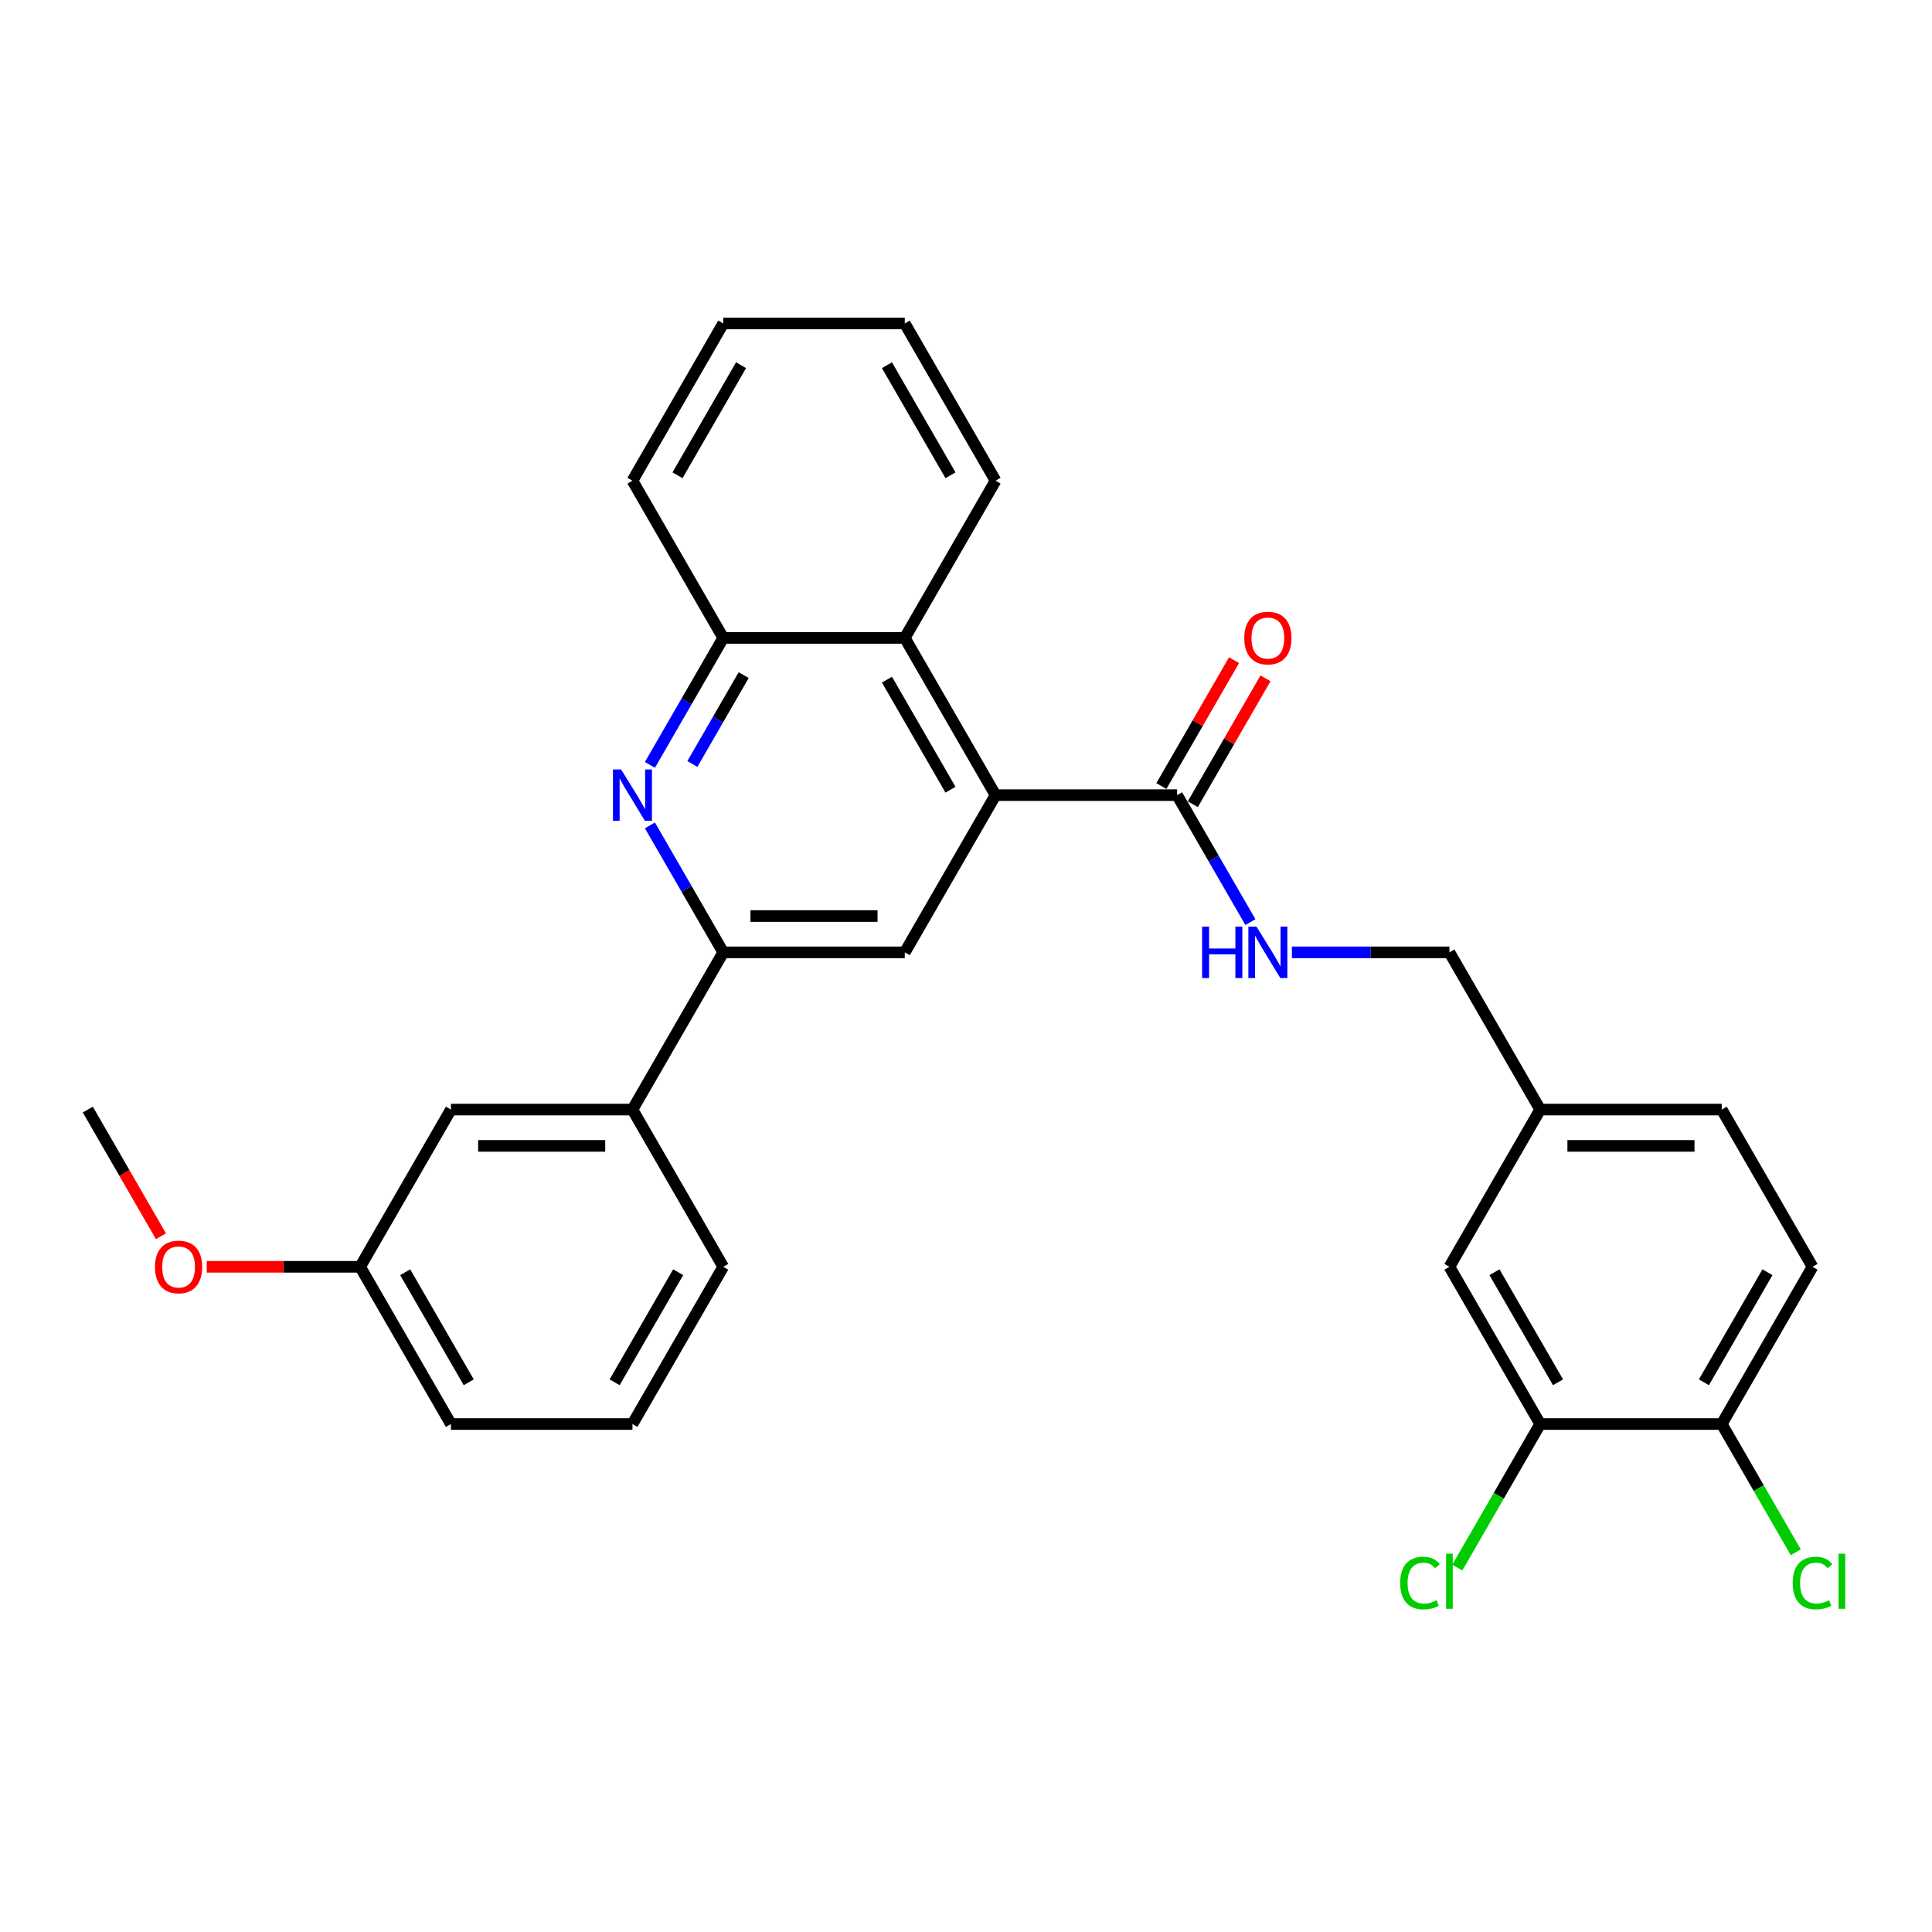 <?xml version='1.0' encoding='iso-8859-1'?>
<svg version='1.1' baseProfile='full'
              xmlns='http://www.w3.org/2000/svg'
                      xmlns:rdkit='http://www.rdkit.org/xml'
                      xmlns:xlink='http://www.w3.org/1999/xlink'
                  xml:space='preserve'
width='1000px' height='1000px' viewBox='0 0 1000 1000'>
<!-- END OF HEADER -->
<rect style='opacity:1.0;fill:#FFFFFF;stroke:none' width='1000' height='1000' x='0' y='0'> </rect>
<path class='bond-2' d='M 515.295,411.56 L 468.311,492.939' style='fill:none;fill-rule:evenodd;stroke:#000000;stroke-width:6px;stroke-linecap:butt;stroke-linejoin:miter;stroke-opacity:1' />
<path class='bond-3' d='M 515.295,411.56 L 609.263,411.56' style='fill:none;fill-rule:evenodd;stroke:#000000;stroke-width:6px;stroke-linecap:butt;stroke-linejoin:miter;stroke-opacity:1' />
<path class='bond-4' d='M 515.295,411.56 L 468.311,330.181' style='fill:none;fill-rule:evenodd;stroke:#000000;stroke-width:6px;stroke-linecap:butt;stroke-linejoin:miter;stroke-opacity:1' />
<path class='bond-4' d='M 491.971,408.75 L 459.082,351.785' style='fill:none;fill-rule:evenodd;stroke:#000000;stroke-width:6px;stroke-linecap:butt;stroke-linejoin:miter;stroke-opacity:1' />
<path class='bond-0' d='M 336.397,395.905 L 355.37,363.043' style='fill:none;fill-rule:evenodd;stroke:#0000FF;stroke-width:6px;stroke-linecap:butt;stroke-linejoin:miter;stroke-opacity:1' />
<path class='bond-0' d='M 355.37,363.043 L 374.343,330.181' style='fill:none;fill-rule:evenodd;stroke:#000000;stroke-width:6px;stroke-linecap:butt;stroke-linejoin:miter;stroke-opacity:1' />
<path class='bond-0' d='M 358.365,395.443 L 371.646,372.44' style='fill:none;fill-rule:evenodd;stroke:#0000FF;stroke-width:6px;stroke-linecap:butt;stroke-linejoin:miter;stroke-opacity:1' />
<path class='bond-0' d='M 371.646,372.44 L 384.927,349.437' style='fill:none;fill-rule:evenodd;stroke:#000000;stroke-width:6px;stroke-linecap:butt;stroke-linejoin:miter;stroke-opacity:1' />
<path class='bond-29' d='M 336.397,427.215 L 355.37,460.077' style='fill:none;fill-rule:evenodd;stroke:#0000FF;stroke-width:6px;stroke-linecap:butt;stroke-linejoin:miter;stroke-opacity:1' />
<path class='bond-29' d='M 355.37,460.077 L 374.343,492.939' style='fill:none;fill-rule:evenodd;stroke:#000000;stroke-width:6px;stroke-linecap:butt;stroke-linejoin:miter;stroke-opacity:1' />
<path class='bond-1' d='M 374.343,492.939 L 468.311,492.939' style='fill:none;fill-rule:evenodd;stroke:#000000;stroke-width:6px;stroke-linecap:butt;stroke-linejoin:miter;stroke-opacity:1' />
<path class='bond-1' d='M 388.438,474.145 L 454.215,474.145' style='fill:none;fill-rule:evenodd;stroke:#000000;stroke-width:6px;stroke-linecap:butt;stroke-linejoin:miter;stroke-opacity:1' />
<path class='bond-7' d='M 374.343,492.939 L 327.359,574.317' style='fill:none;fill-rule:evenodd;stroke:#000000;stroke-width:6px;stroke-linecap:butt;stroke-linejoin:miter;stroke-opacity:1' />
<path class='bond-6' d='M 609.263,411.56 L 628.235,444.422' style='fill:none;fill-rule:evenodd;stroke:#000000;stroke-width:6px;stroke-linecap:butt;stroke-linejoin:miter;stroke-opacity:1' />
<path class='bond-6' d='M 628.235,444.422 L 647.208,477.284' style='fill:none;fill-rule:evenodd;stroke:#0000FF;stroke-width:6px;stroke-linecap:butt;stroke-linejoin:miter;stroke-opacity:1' />
<path class='bond-10' d='M 617.401,416.258 L 636.211,383.678' style='fill:none;fill-rule:evenodd;stroke:#000000;stroke-width:6px;stroke-linecap:butt;stroke-linejoin:miter;stroke-opacity:1' />
<path class='bond-10' d='M 636.211,383.678 L 655.021,351.099' style='fill:none;fill-rule:evenodd;stroke:#FF0000;stroke-width:6px;stroke-linecap:butt;stroke-linejoin:miter;stroke-opacity:1' />
<path class='bond-10' d='M 601.125,406.862 L 619.935,374.282' style='fill:none;fill-rule:evenodd;stroke:#000000;stroke-width:6px;stroke-linecap:butt;stroke-linejoin:miter;stroke-opacity:1' />
<path class='bond-10' d='M 619.935,374.282 L 638.745,341.702' style='fill:none;fill-rule:evenodd;stroke:#FF0000;stroke-width:6px;stroke-linecap:butt;stroke-linejoin:miter;stroke-opacity:1' />
<path class='bond-5' d='M 468.311,330.181 L 374.343,330.181' style='fill:none;fill-rule:evenodd;stroke:#000000;stroke-width:6px;stroke-linecap:butt;stroke-linejoin:miter;stroke-opacity:1' />
<path class='bond-21' d='M 468.311,330.181 L 515.295,248.803' style='fill:none;fill-rule:evenodd;stroke:#000000;stroke-width:6px;stroke-linecap:butt;stroke-linejoin:miter;stroke-opacity:1' />
<path class='bond-23' d='M 374.343,330.181 L 327.359,248.803' style='fill:none;fill-rule:evenodd;stroke:#000000;stroke-width:6px;stroke-linecap:butt;stroke-linejoin:miter;stroke-opacity:1' />
<path class='bond-15' d='M 668.688,492.939 L 709.451,492.939' style='fill:none;fill-rule:evenodd;stroke:#0000FF;stroke-width:6px;stroke-linecap:butt;stroke-linejoin:miter;stroke-opacity:1' />
<path class='bond-15' d='M 709.451,492.939 L 750.215,492.939' style='fill:none;fill-rule:evenodd;stroke:#000000;stroke-width:6px;stroke-linecap:butt;stroke-linejoin:miter;stroke-opacity:1' />
<path class='bond-12' d='M 327.359,574.317 L 233.391,574.317' style='fill:none;fill-rule:evenodd;stroke:#000000;stroke-width:6px;stroke-linecap:butt;stroke-linejoin:miter;stroke-opacity:1' />
<path class='bond-12' d='M 313.263,593.111 L 247.486,593.111' style='fill:none;fill-rule:evenodd;stroke:#000000;stroke-width:6px;stroke-linecap:butt;stroke-linejoin:miter;stroke-opacity:1' />
<path class='bond-22' d='M 327.359,574.317 L 374.343,655.696' style='fill:none;fill-rule:evenodd;stroke:#000000;stroke-width:6px;stroke-linecap:butt;stroke-linejoin:miter;stroke-opacity:1' />
<path class='bond-8' d='M 797.199,737.075 L 750.215,655.696' style='fill:none;fill-rule:evenodd;stroke:#000000;stroke-width:6px;stroke-linecap:butt;stroke-linejoin:miter;stroke-opacity:1' />
<path class='bond-8' d='M 806.427,715.471 L 773.538,658.506' style='fill:none;fill-rule:evenodd;stroke:#000000;stroke-width:6px;stroke-linecap:butt;stroke-linejoin:miter;stroke-opacity:1' />
<path class='bond-16' d='M 797.199,737.075 L 775.746,774.232' style='fill:none;fill-rule:evenodd;stroke:#000000;stroke-width:6px;stroke-linecap:butt;stroke-linejoin:miter;stroke-opacity:1' />
<path class='bond-16' d='M 775.746,774.232 L 754.293,811.39' style='fill:none;fill-rule:evenodd;stroke:#00CC00;stroke-width:6px;stroke-linecap:butt;stroke-linejoin:miter;stroke-opacity:1' />
<path class='bond-32' d='M 797.199,737.075 L 891.167,737.075' style='fill:none;fill-rule:evenodd;stroke:#000000;stroke-width:6px;stroke-linecap:butt;stroke-linejoin:miter;stroke-opacity:1' />
<path class='bond-9' d='M 891.167,737.075 L 938.151,655.696' style='fill:none;fill-rule:evenodd;stroke:#000000;stroke-width:6px;stroke-linecap:butt;stroke-linejoin:miter;stroke-opacity:1' />
<path class='bond-9' d='M 881.939,715.471 L 914.827,658.506' style='fill:none;fill-rule:evenodd;stroke:#000000;stroke-width:6px;stroke-linecap:butt;stroke-linejoin:miter;stroke-opacity:1' />
<path class='bond-18' d='M 891.167,737.075 L 910.329,770.265' style='fill:none;fill-rule:evenodd;stroke:#000000;stroke-width:6px;stroke-linecap:butt;stroke-linejoin:miter;stroke-opacity:1' />
<path class='bond-18' d='M 910.329,770.265 L 929.492,803.456' style='fill:none;fill-rule:evenodd;stroke:#00CC00;stroke-width:6px;stroke-linecap:butt;stroke-linejoin:miter;stroke-opacity:1' />
<path class='bond-11' d='M 750.215,655.696 L 797.199,574.317' style='fill:none;fill-rule:evenodd;stroke:#000000;stroke-width:6px;stroke-linecap:butt;stroke-linejoin:miter;stroke-opacity:1' />
<path class='bond-17' d='M 233.391,574.317 L 186.407,655.696' style='fill:none;fill-rule:evenodd;stroke:#000000;stroke-width:6px;stroke-linecap:butt;stroke-linejoin:miter;stroke-opacity:1' />
<path class='bond-13' d='M 938.151,655.696 L 891.167,574.317' style='fill:none;fill-rule:evenodd;stroke:#000000;stroke-width:6px;stroke-linecap:butt;stroke-linejoin:miter;stroke-opacity:1' />
<path class='bond-14' d='M 797.199,574.317 L 750.215,492.939' style='fill:none;fill-rule:evenodd;stroke:#000000;stroke-width:6px;stroke-linecap:butt;stroke-linejoin:miter;stroke-opacity:1' />
<path class='bond-19' d='M 797.199,574.317 L 891.167,574.317' style='fill:none;fill-rule:evenodd;stroke:#000000;stroke-width:6px;stroke-linecap:butt;stroke-linejoin:miter;stroke-opacity:1' />
<path class='bond-19' d='M 811.294,593.111 L 877.071,593.111' style='fill:none;fill-rule:evenodd;stroke:#000000;stroke-width:6px;stroke-linecap:butt;stroke-linejoin:miter;stroke-opacity:1' />
<path class='bond-20' d='M 186.407,655.696 L 146.705,655.696' style='fill:none;fill-rule:evenodd;stroke:#000000;stroke-width:6px;stroke-linecap:butt;stroke-linejoin:miter;stroke-opacity:1' />
<path class='bond-20' d='M 146.705,655.696 L 107.004,655.696' style='fill:none;fill-rule:evenodd;stroke:#FF0000;stroke-width:6px;stroke-linecap:butt;stroke-linejoin:miter;stroke-opacity:1' />
<path class='bond-31' d='M 186.407,655.696 L 233.391,737.075' style='fill:none;fill-rule:evenodd;stroke:#000000;stroke-width:6px;stroke-linecap:butt;stroke-linejoin:miter;stroke-opacity:1' />
<path class='bond-31' d='M 209.73,658.506 L 242.619,715.471' style='fill:none;fill-rule:evenodd;stroke:#000000;stroke-width:6px;stroke-linecap:butt;stroke-linejoin:miter;stroke-opacity:1' />
<path class='bond-26' d='M 83.313,639.891 L 64.384,607.104' style='fill:none;fill-rule:evenodd;stroke:#FF0000;stroke-width:6px;stroke-linecap:butt;stroke-linejoin:miter;stroke-opacity:1' />
<path class='bond-26' d='M 64.384,607.104 L 45.455,574.317' style='fill:none;fill-rule:evenodd;stroke:#000000;stroke-width:6px;stroke-linecap:butt;stroke-linejoin:miter;stroke-opacity:1' />
<path class='bond-27' d='M 515.295,248.803 L 468.311,167.424' style='fill:none;fill-rule:evenodd;stroke:#000000;stroke-width:6px;stroke-linecap:butt;stroke-linejoin:miter;stroke-opacity:1' />
<path class='bond-27' d='M 491.971,245.993 L 459.082,189.027' style='fill:none;fill-rule:evenodd;stroke:#000000;stroke-width:6px;stroke-linecap:butt;stroke-linejoin:miter;stroke-opacity:1' />
<path class='bond-24' d='M 374.343,655.696 L 327.359,737.075' style='fill:none;fill-rule:evenodd;stroke:#000000;stroke-width:6px;stroke-linecap:butt;stroke-linejoin:miter;stroke-opacity:1' />
<path class='bond-24' d='M 351.019,658.506 L 318.13,715.471' style='fill:none;fill-rule:evenodd;stroke:#000000;stroke-width:6px;stroke-linecap:butt;stroke-linejoin:miter;stroke-opacity:1' />
<path class='bond-30' d='M 327.359,248.803 L 374.343,167.424' style='fill:none;fill-rule:evenodd;stroke:#000000;stroke-width:6px;stroke-linecap:butt;stroke-linejoin:miter;stroke-opacity:1' />
<path class='bond-30' d='M 350.682,245.993 L 383.571,189.027' style='fill:none;fill-rule:evenodd;stroke:#000000;stroke-width:6px;stroke-linecap:butt;stroke-linejoin:miter;stroke-opacity:1' />
<path class='bond-25' d='M 327.359,737.075 L 233.391,737.075' style='fill:none;fill-rule:evenodd;stroke:#000000;stroke-width:6px;stroke-linecap:butt;stroke-linejoin:miter;stroke-opacity:1' />
<path class='bond-28' d='M 468.311,167.424 L 374.343,167.424' style='fill:none;fill-rule:evenodd;stroke:#000000;stroke-width:6px;stroke-linecap:butt;stroke-linejoin:miter;stroke-opacity:1' />
<path  class='atom-1' d='M 321.476 398.254
L 330.196 412.349
Q 331.061 413.74, 332.452 416.258
Q 333.842 418.777, 333.918 418.927
L 333.918 398.254
L 337.451 398.254
L 337.451 424.866
L 333.805 424.866
L 324.446 409.455
Q 323.356 407.651, 322.19 405.584
Q 321.063 403.516, 320.724 402.877
L 320.724 424.866
L 317.266 424.866
L 317.266 398.254
L 321.476 398.254
' fill='#0000FF'/>
<path  class='atom-7' d='M 622.211 479.633
L 625.82 479.633
L 625.82 490.946
L 639.426 490.946
L 639.426 479.633
L 643.035 479.633
L 643.035 506.244
L 639.426 506.244
L 639.426 493.953
L 625.82 493.953
L 625.82 506.244
L 622.211 506.244
L 622.211 479.633
' fill='#0000FF'/>
<path  class='atom-7' d='M 650.364 479.633
L 659.084 493.728
Q 659.949 495.119, 661.34 497.637
Q 662.73 500.155, 662.806 500.306
L 662.806 479.633
L 666.339 479.633
L 666.339 506.244
L 662.693 506.244
L 653.334 490.834
Q 652.244 489.03, 651.078 486.962
Q 649.951 484.895, 649.613 484.256
L 649.613 506.244
L 646.154 506.244
L 646.154 479.633
L 650.364 479.633
' fill='#0000FF'/>
<path  class='atom-11' d='M 644.031 330.256
Q 644.031 323.867, 647.188 320.296
Q 650.345 316.725, 656.247 316.725
Q 662.148 316.725, 665.305 320.296
Q 668.462 323.867, 668.462 330.256
Q 668.462 336.721, 665.268 340.405
Q 662.073 344.051, 656.247 344.051
Q 650.383 344.051, 647.188 340.405
Q 644.031 336.759, 644.031 330.256
M 656.247 341.044
Q 660.306 341.044, 662.486 338.338
Q 664.704 335.594, 664.704 330.256
Q 664.704 325.032, 662.486 322.401
Q 660.306 319.732, 656.247 319.732
Q 652.187 319.732, 649.97 322.363
Q 647.79 324.994, 647.79 330.256
Q 647.79 335.631, 649.97 338.338
Q 652.187 341.044, 656.247 341.044
' fill='#FF0000'/>
<path  class='atom-17' d='M 724.731 819.374
Q 724.731 812.759, 727.813 809.301
Q 730.932 805.805, 736.834 805.805
Q 742.321 805.805, 745.253 809.677
L 742.772 811.706
Q 740.63 808.887, 736.834 808.887
Q 732.812 808.887, 730.669 811.594
Q 728.564 814.262, 728.564 819.374
Q 728.564 824.636, 730.744 827.343
Q 732.962 830.049, 737.247 830.049
Q 740.179 830.049, 743.599 828.282
L 744.652 831.101
Q 743.261 832.004, 741.156 832.53
Q 739.051 833.056, 736.721 833.056
Q 730.932 833.056, 727.813 829.523
Q 724.731 825.99, 724.731 819.374
' fill='#00CC00'/>
<path  class='atom-17' d='M 748.486 804.189
L 751.944 804.189
L 751.944 832.718
L 748.486 832.718
L 748.486 804.189
' fill='#00CC00'/>
<path  class='atom-19' d='M 927.889 819.374
Q 927.889 812.759, 930.972 809.301
Q 934.091 805.805, 939.992 805.805
Q 945.48 805.805, 948.412 809.677
L 945.931 811.706
Q 943.789 808.887, 939.992 808.887
Q 935.971 808.887, 933.828 811.594
Q 931.723 814.262, 931.723 819.374
Q 931.723 824.636, 933.903 827.343
Q 936.121 830.049, 940.406 830.049
Q 943.338 830.049, 946.758 828.282
L 947.811 831.101
Q 946.42 832.004, 944.315 832.53
Q 942.21 833.056, 939.88 833.056
Q 934.091 833.056, 930.972 829.523
Q 927.889 825.99, 927.889 819.374
' fill='#00CC00'/>
<path  class='atom-19' d='M 951.645 804.189
L 955.103 804.189
L 955.103 832.718
L 951.645 832.718
L 951.645 804.189
' fill='#00CC00'/>
<path  class='atom-21' d='M 80.223 655.771
Q 80.223 649.381, 83.38 645.811
Q 86.537 642.24, 92.439 642.24
Q 98.34 642.24, 101.497 645.811
Q 104.654 649.381, 104.654 655.771
Q 104.654 662.236, 101.459 665.92
Q 98.265 669.566, 92.439 669.566
Q 86.575 669.566, 83.38 665.92
Q 80.223 662.274, 80.223 655.771
M 92.439 666.559
Q 96.498 666.559, 98.678 663.852
Q 100.896 661.109, 100.896 655.771
Q 100.896 650.547, 98.678 647.915
Q 96.498 645.247, 92.439 645.247
Q 88.379 645.247, 86.162 647.878
Q 83.981 650.509, 83.981 655.771
Q 83.981 661.146, 86.162 663.852
Q 88.379 666.559, 92.439 666.559
' fill='#FF0000'/>
</svg>
